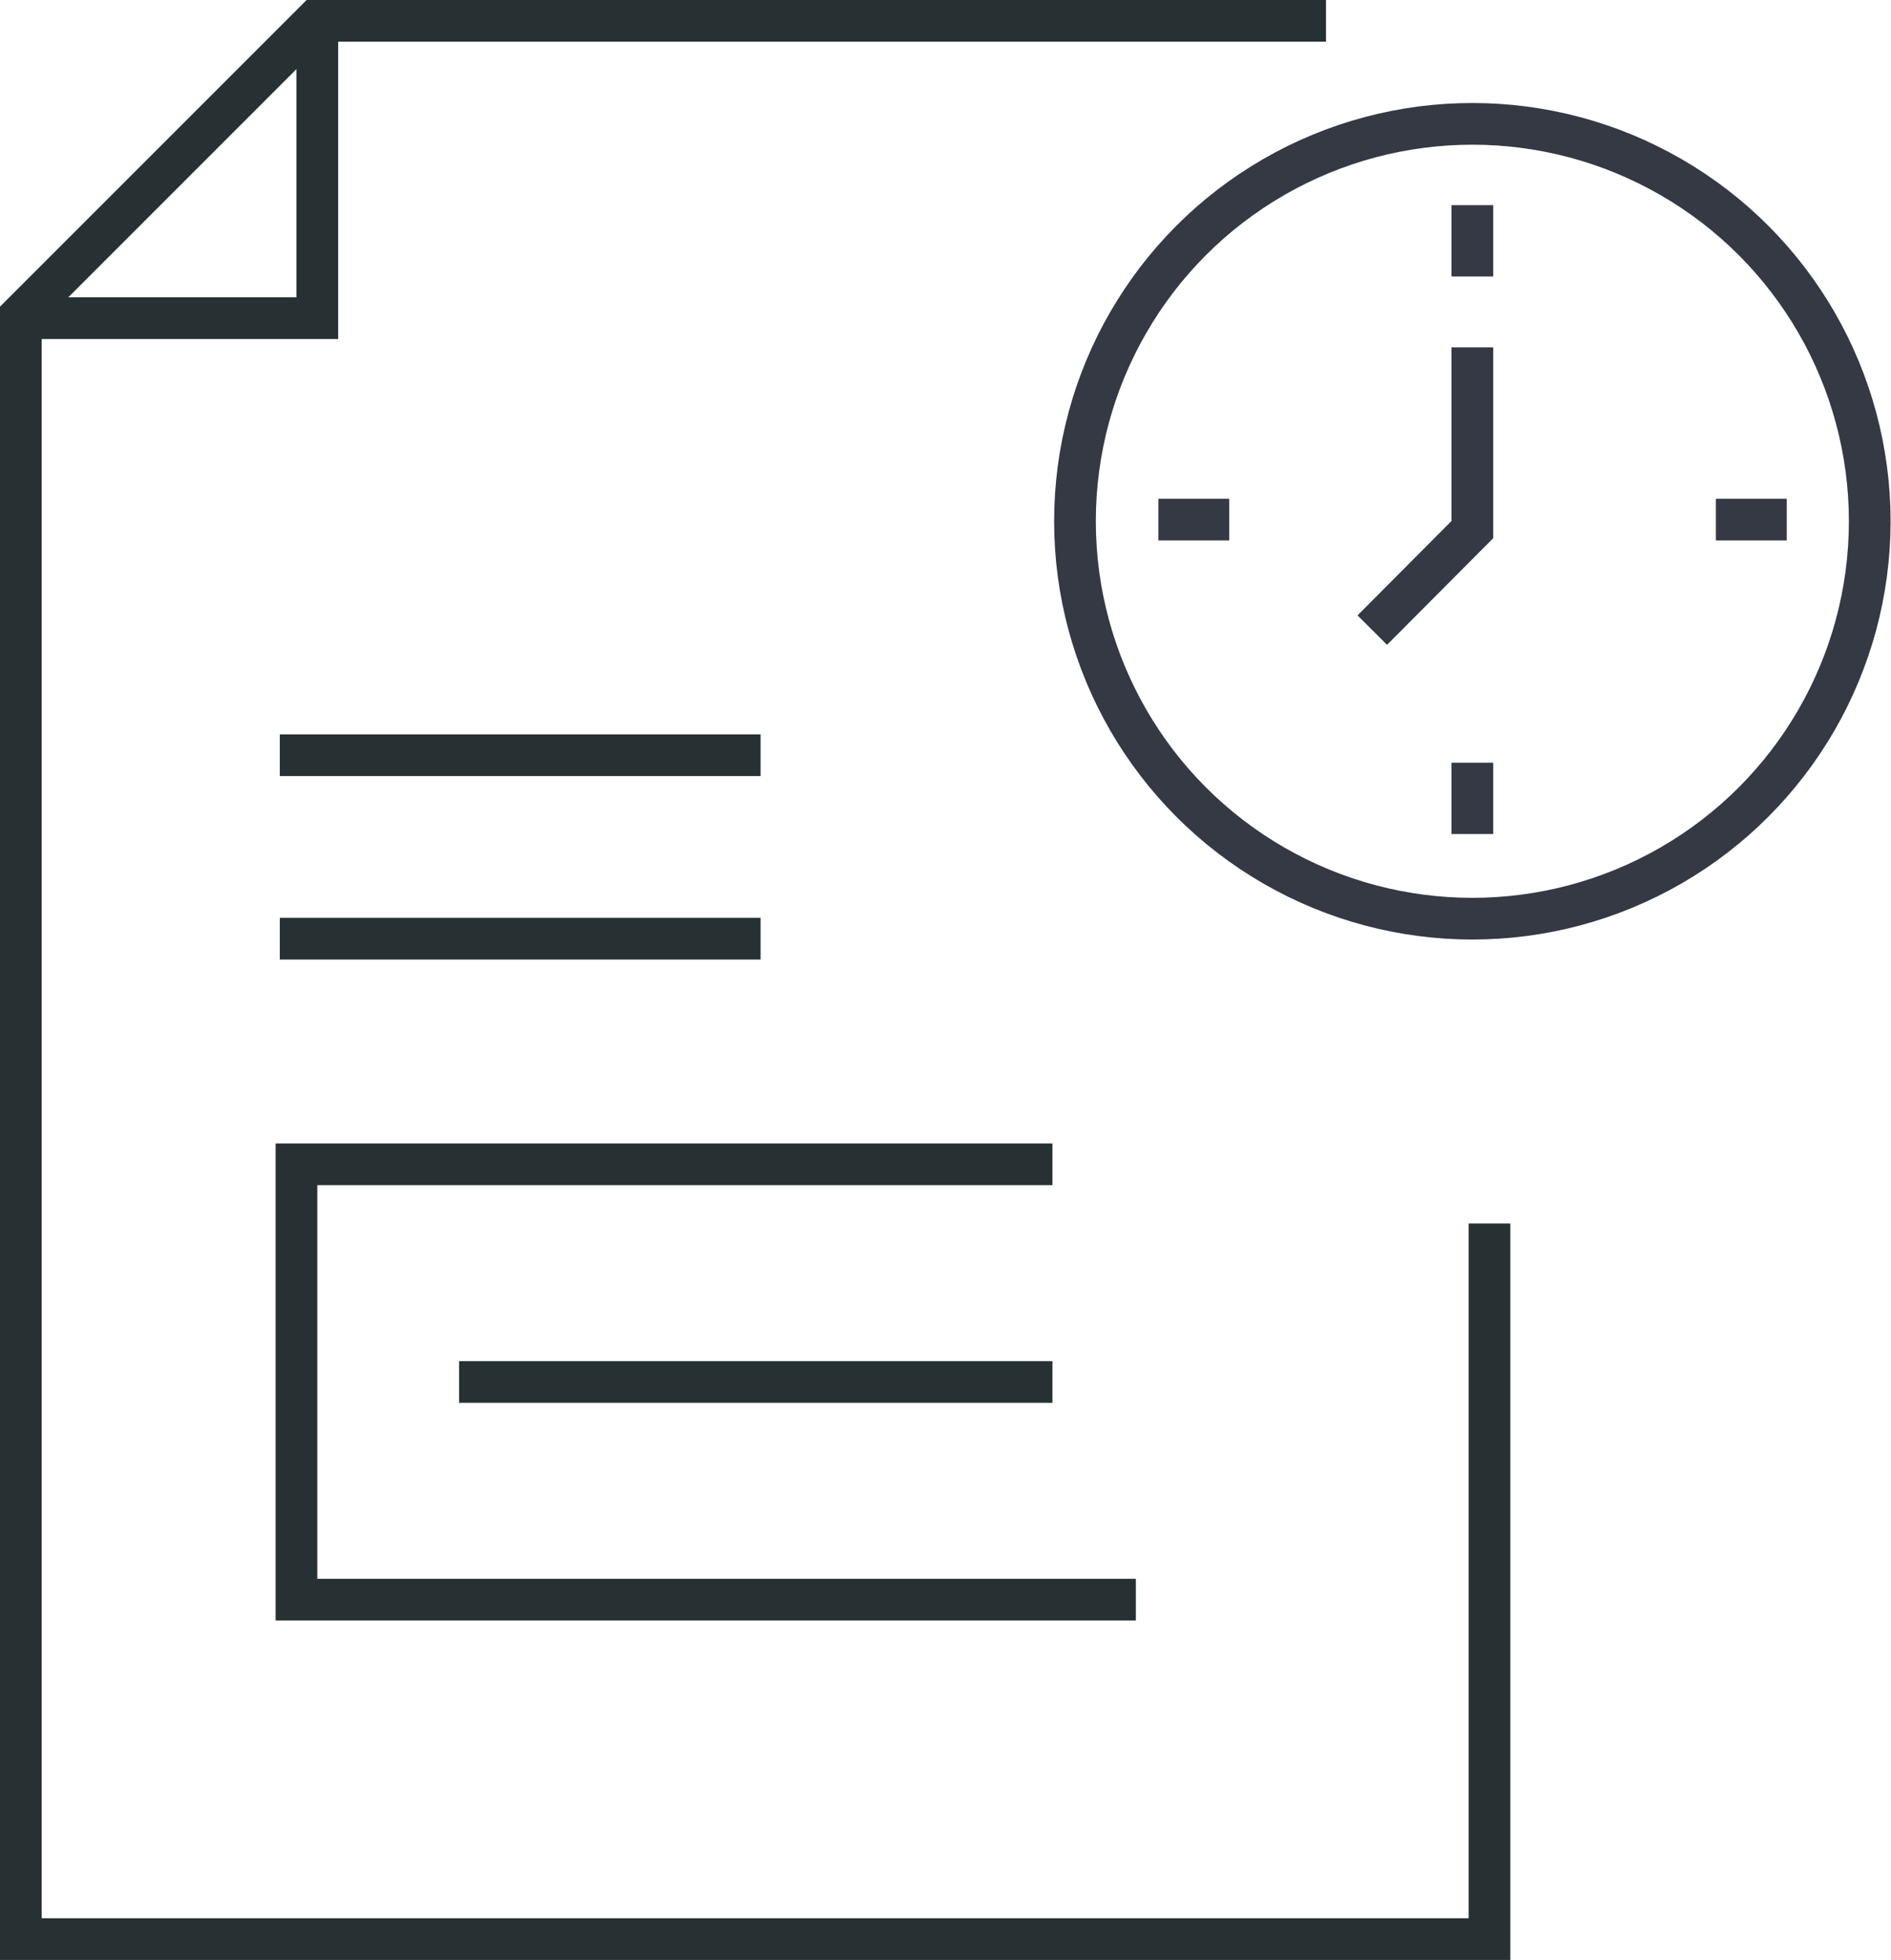 <svg xmlns="http://www.w3.org/2000/svg" viewBox="0 0 45.35 47"><polyline points="35.72 29.84 35.72 46.5 0.5 46.5 0.5 7.56 7.56 0.5 31.3 0.5" style="fill:none;stroke:#273133;stroke-linecap:square;stroke-miterlimit:10"/><polyline points="7.61 0.5 7.61 7.63 0.5 7.63" style="fill:none;stroke:#273133;stroke-miterlimit:10"/><polyline points="26.74 38.36 7.11 38.36 7.11 27.92 24.74 27.92" style="fill:none;stroke:#273133;stroke-linecap:square;stroke-miterlimit:10"/><line x1="7.21" y1="22.51" x2="17.74" y2="22.51" style="fill:none;stroke:#273133;stroke-linecap:square;stroke-miterlimit:10"/><line x1="7.21" y1="18.11" x2="17.74" y2="18.11" style="fill:none;stroke:#273133;stroke-linecap:square;stroke-miterlimit:10"/><line x1="11.51" y1="33.14" x2="24.74" y2="33.14" style="fill:none;stroke:#273133;stroke-linecap:square;stroke-miterlimit:10"/><path d="M23.49,14.9" style="fill:none;stroke:#343944;stroke-miterlimit:10"/><path d="M27.15,21.67" style="fill:none;stroke:#343944;stroke-miterlimit:10"/><circle cx="35.31" cy="12.5" r="9.53" style="fill:none;stroke:#343944;stroke-miterlimit:10"/><line x1="35.31" y1="4.92" x2="35.31" y2="6.63" style="fill:none;stroke:#343944;stroke-miterlimit:10"/><line x1="35.31" y1="18.29" x2="35.31" y2="20" style="fill:none;stroke:#343944;stroke-miterlimit:10"/><line x1="42.85" y1="12.46" x2="41.15" y2="12.46" style="fill:none;stroke:#343944;stroke-miterlimit:10"/><line x1="29.48" y1="12.46" x2="27.78" y2="12.46" style="fill:none;stroke:#343944;stroke-miterlimit:10"/><polyline points="35.31 8.33 35.31 12.7 32.91 15.11" style="fill:none;stroke:#343944;stroke-miterlimit:10"/></svg>